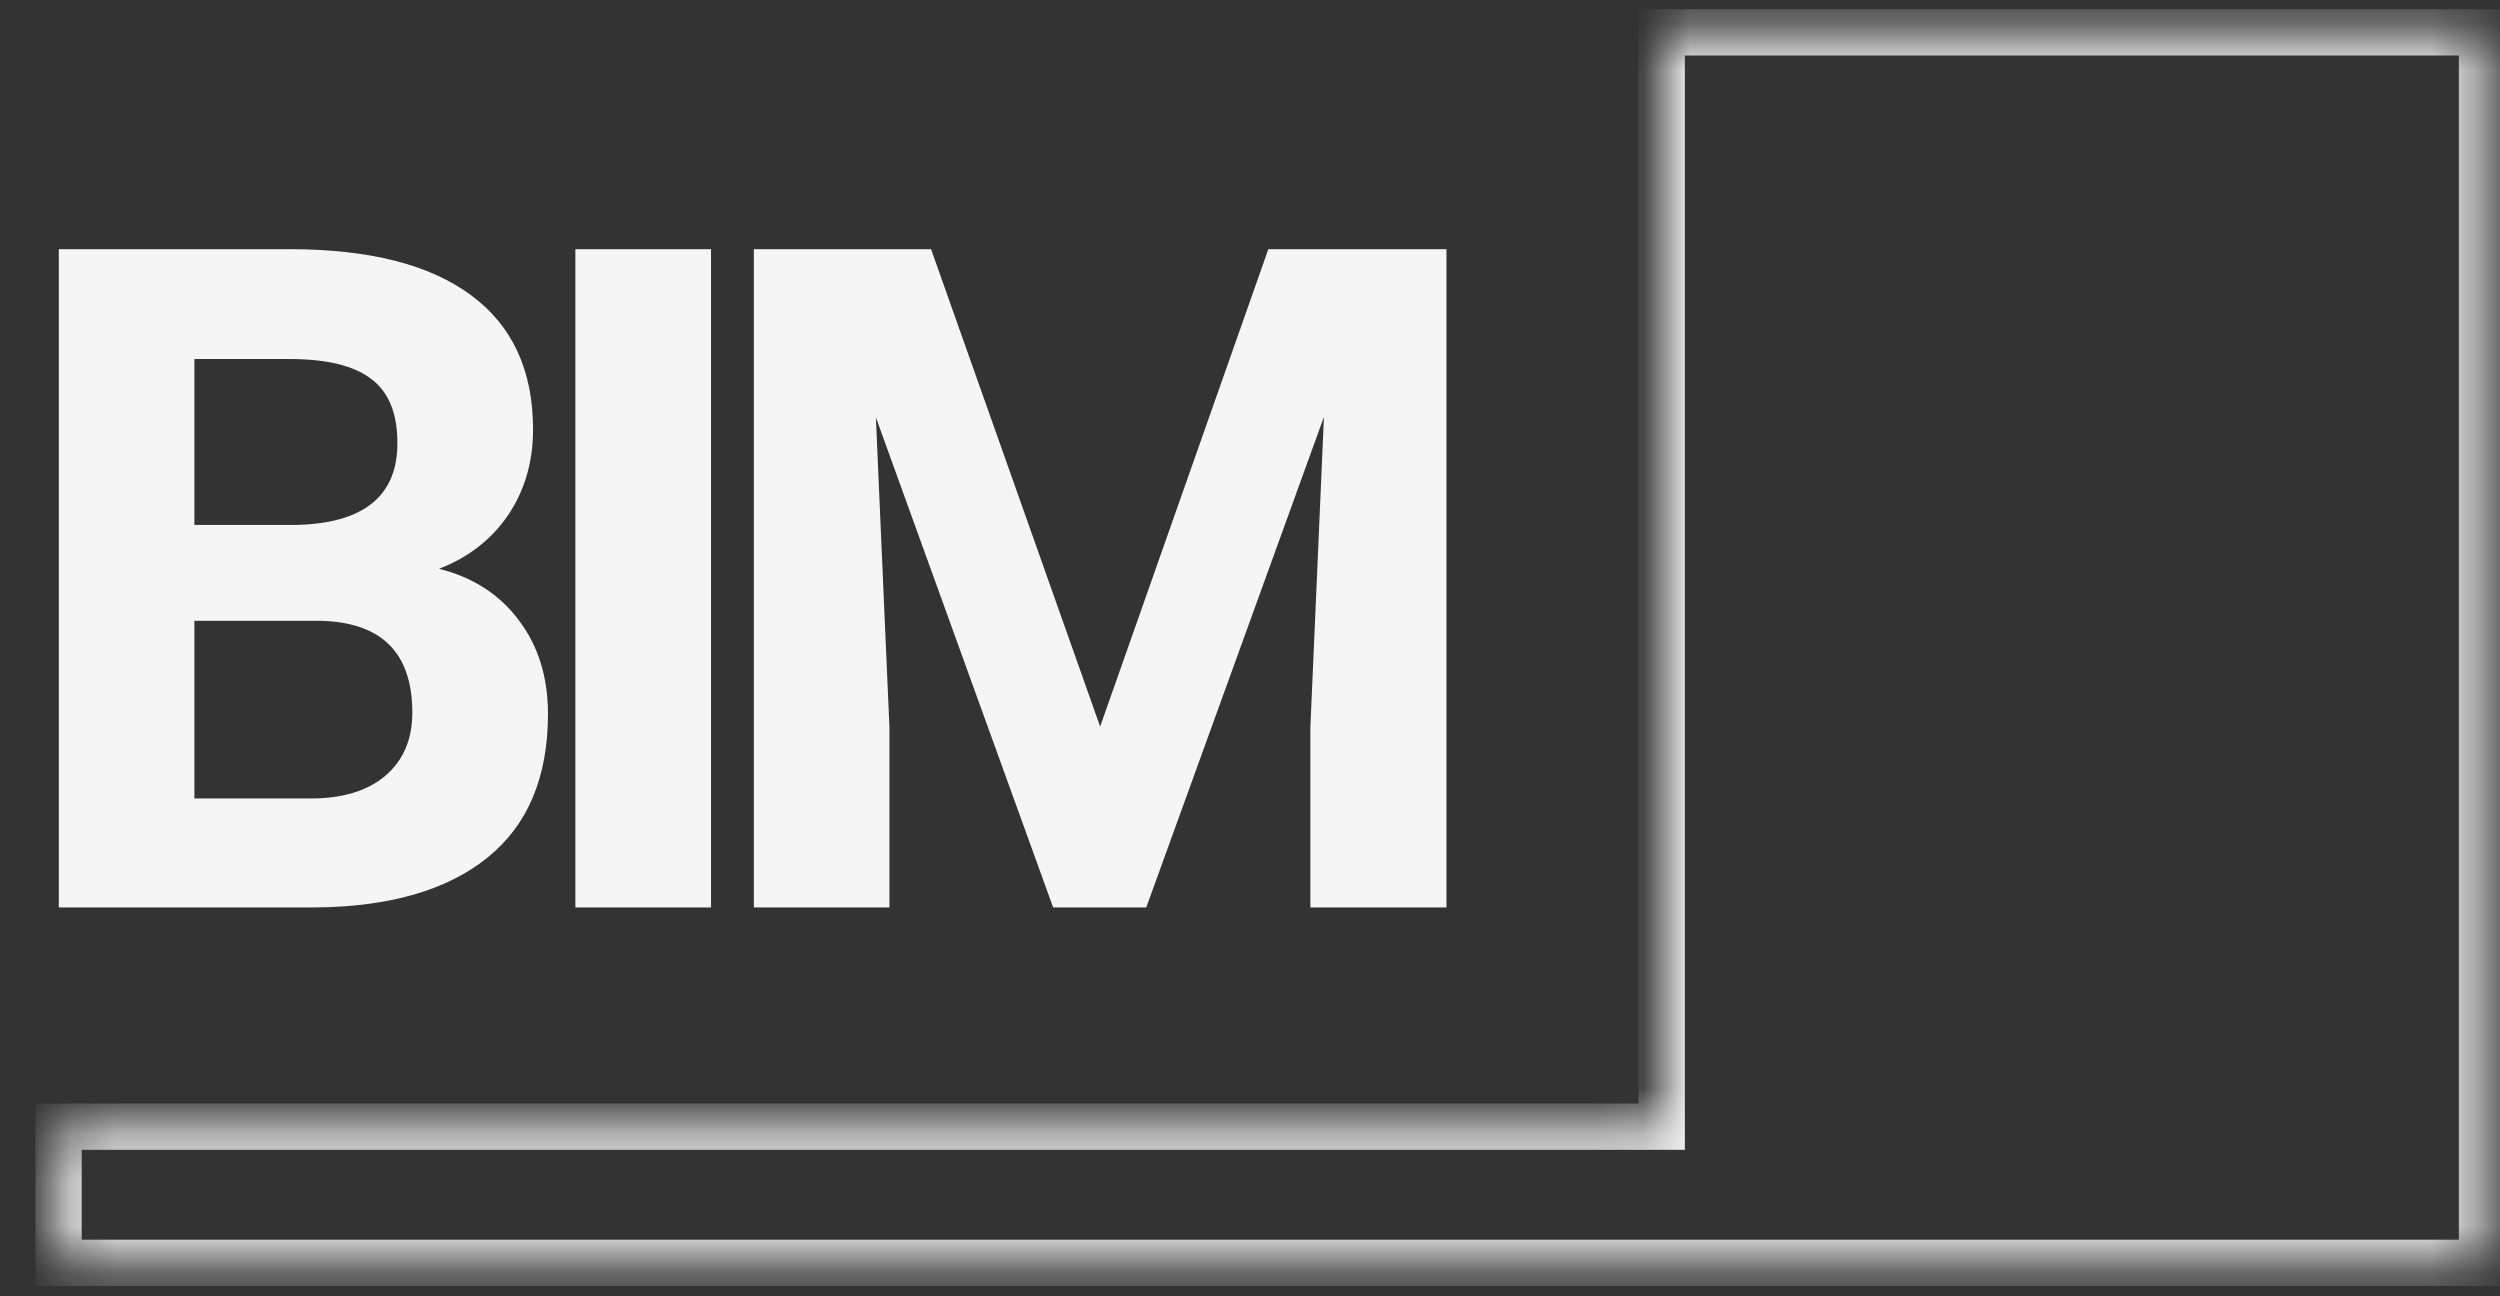 <svg width="54" height="28" viewBox="0 0 54 28" fill="none" xmlns="http://www.w3.org/2000/svg">
<rect x="0" y="0" width="54" height="28" fill="#333333" stroke="none"/>
<path d="M1.27 19.601V5.382H6.25C7.975 5.382 9.284 5.714 10.176 6.378C11.068 7.035 11.514 8.002 11.514 9.278C11.514 9.975 11.335 10.59 10.977 11.124C10.618 11.651 10.12 12.039 9.482 12.286C10.212 12.468 10.784 12.836 11.201 13.39C11.624 13.943 11.836 14.62 11.836 15.421C11.836 16.788 11.4 17.823 10.527 18.526C9.655 19.23 8.411 19.588 6.797 19.601H1.27ZM4.199 13.409V17.247H6.709C7.399 17.247 7.936 17.084 8.32 16.759C8.711 16.427 8.906 15.971 8.906 15.392C8.906 14.089 8.232 13.429 6.885 13.409H4.199ZM4.199 11.339H6.367C7.845 11.313 8.584 10.724 8.584 9.571C8.584 8.927 8.395 8.465 8.018 8.185C7.646 7.898 7.057 7.755 6.25 7.755H4.199V11.339ZM15.358 19.601H12.428V5.382H15.358V19.601ZM20.111 5.382L23.763 15.694L27.396 5.382H31.244V19.601H28.304V15.714L28.597 9.005L24.759 19.601H22.748L18.919 9.015L19.212 15.714V19.601H16.283V5.382H20.111Z" fill="#F5F5F5"/>
<mask id="path-2-inside-1_567_287" fill="white">
<path fill-rule="evenodd" clip-rule="evenodd" d="M53.611 24.336V0.699H35.893L35.893 24.336L1.265 24.336L1.265 27.277L53.611 27.277V27.276V24.336Z"/>
</mask>
<path d="M53.611 0.699H54.111V0.199H53.611V0.699ZM35.893 0.699V0.199H35.393V0.699L35.893 0.699ZM35.893 24.336V24.836H36.393V24.336H35.893ZM1.265 24.336L1.265 23.836H0.765L0.765 24.336H1.265ZM1.265 27.277H0.765V27.777H1.265L1.265 27.277ZM53.611 27.277V27.777H54.111V27.277H53.611ZM53.111 0.699V24.336H54.111V0.699H53.111ZM35.893 1.199H53.611V0.199H35.893V1.199ZM36.393 24.336L36.393 0.699L35.393 0.699L35.393 24.336H36.393ZM1.265 24.836L35.893 24.836V23.836L1.265 23.836L1.265 24.836ZM1.765 27.277L1.765 24.336H0.765L0.765 27.277H1.765ZM53.611 26.777L1.265 26.777L1.265 27.777L53.611 27.777V26.777ZM53.111 27.276V27.277H54.111V27.276H53.111ZM53.111 24.336V27.276H54.111V24.336H53.111Z" fill="#F1F1F1" mask="url(#path-2-inside-1_567_287)"/>
</svg>
